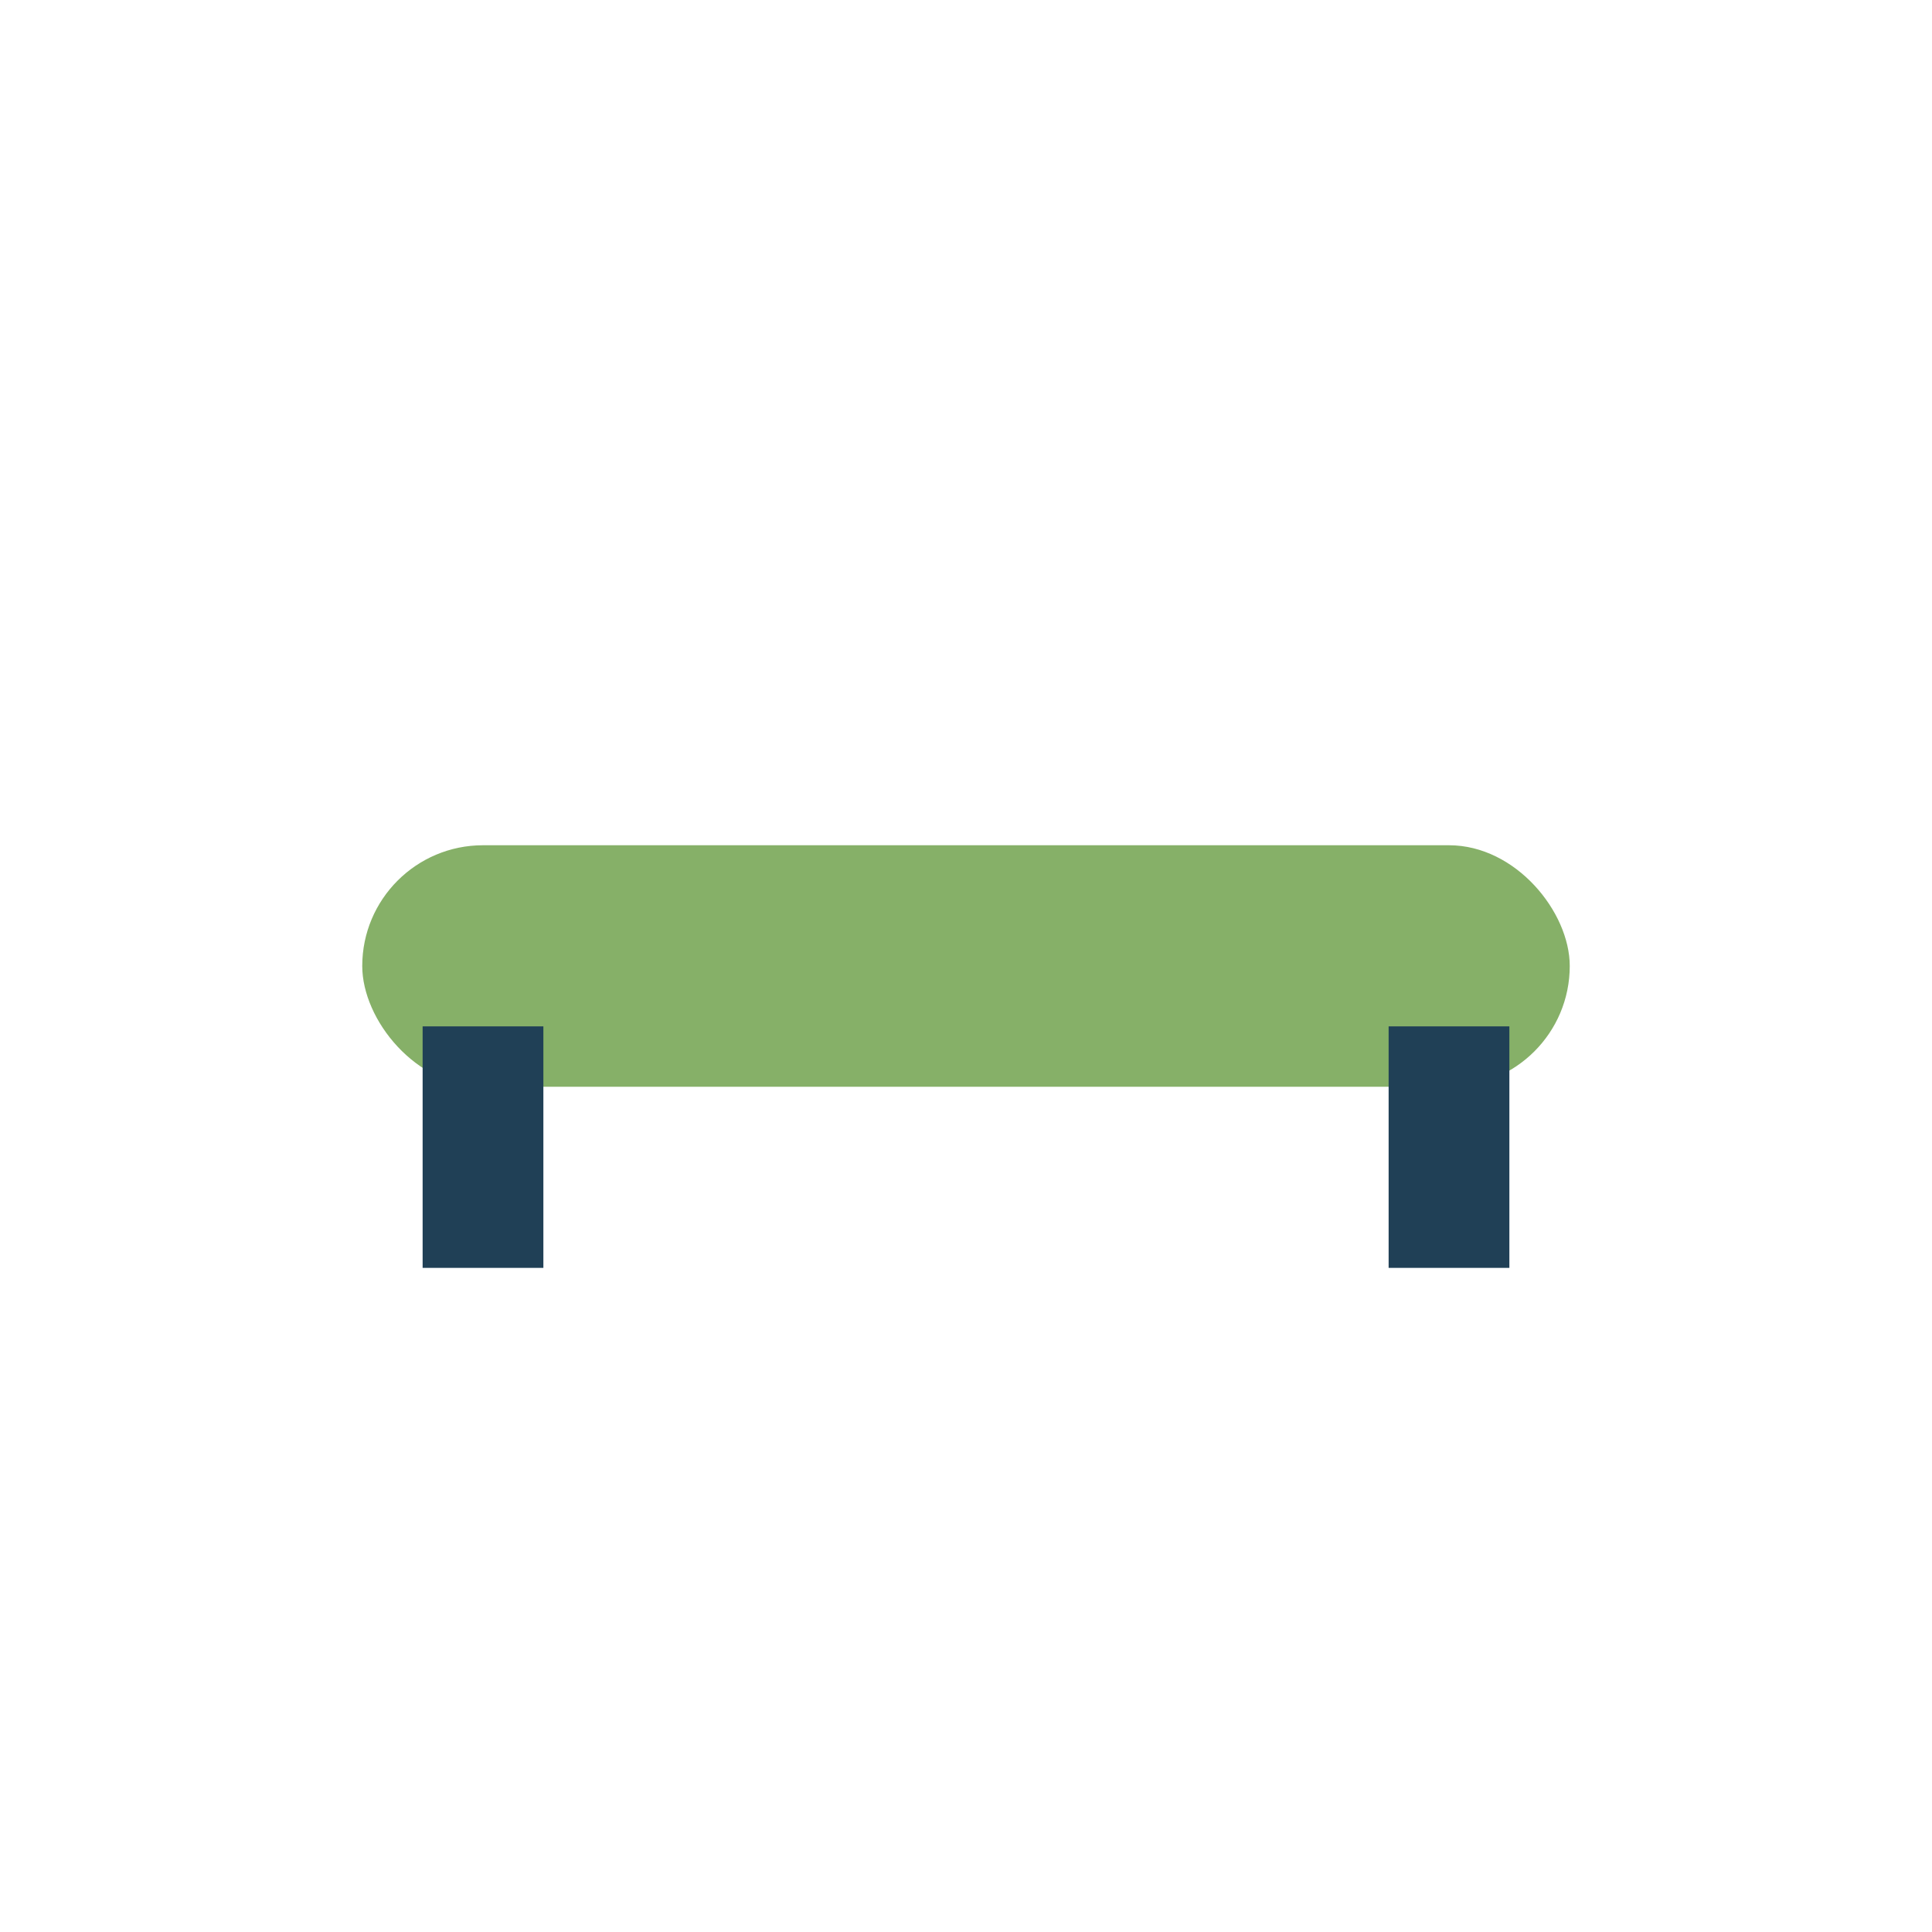 <?xml version="1.0" encoding="UTF-8"?>
<svg xmlns="http://www.w3.org/2000/svg" width="32" height="32" viewBox="0 0 32 32"><rect x="6" y="14" width="20" height="4" rx="2" fill="#86B068"/><rect x="7" y="17" width="2" height="4" fill="#204056"/><rect x="23" y="17" width="2" height="4" fill="#204056"/></svg>